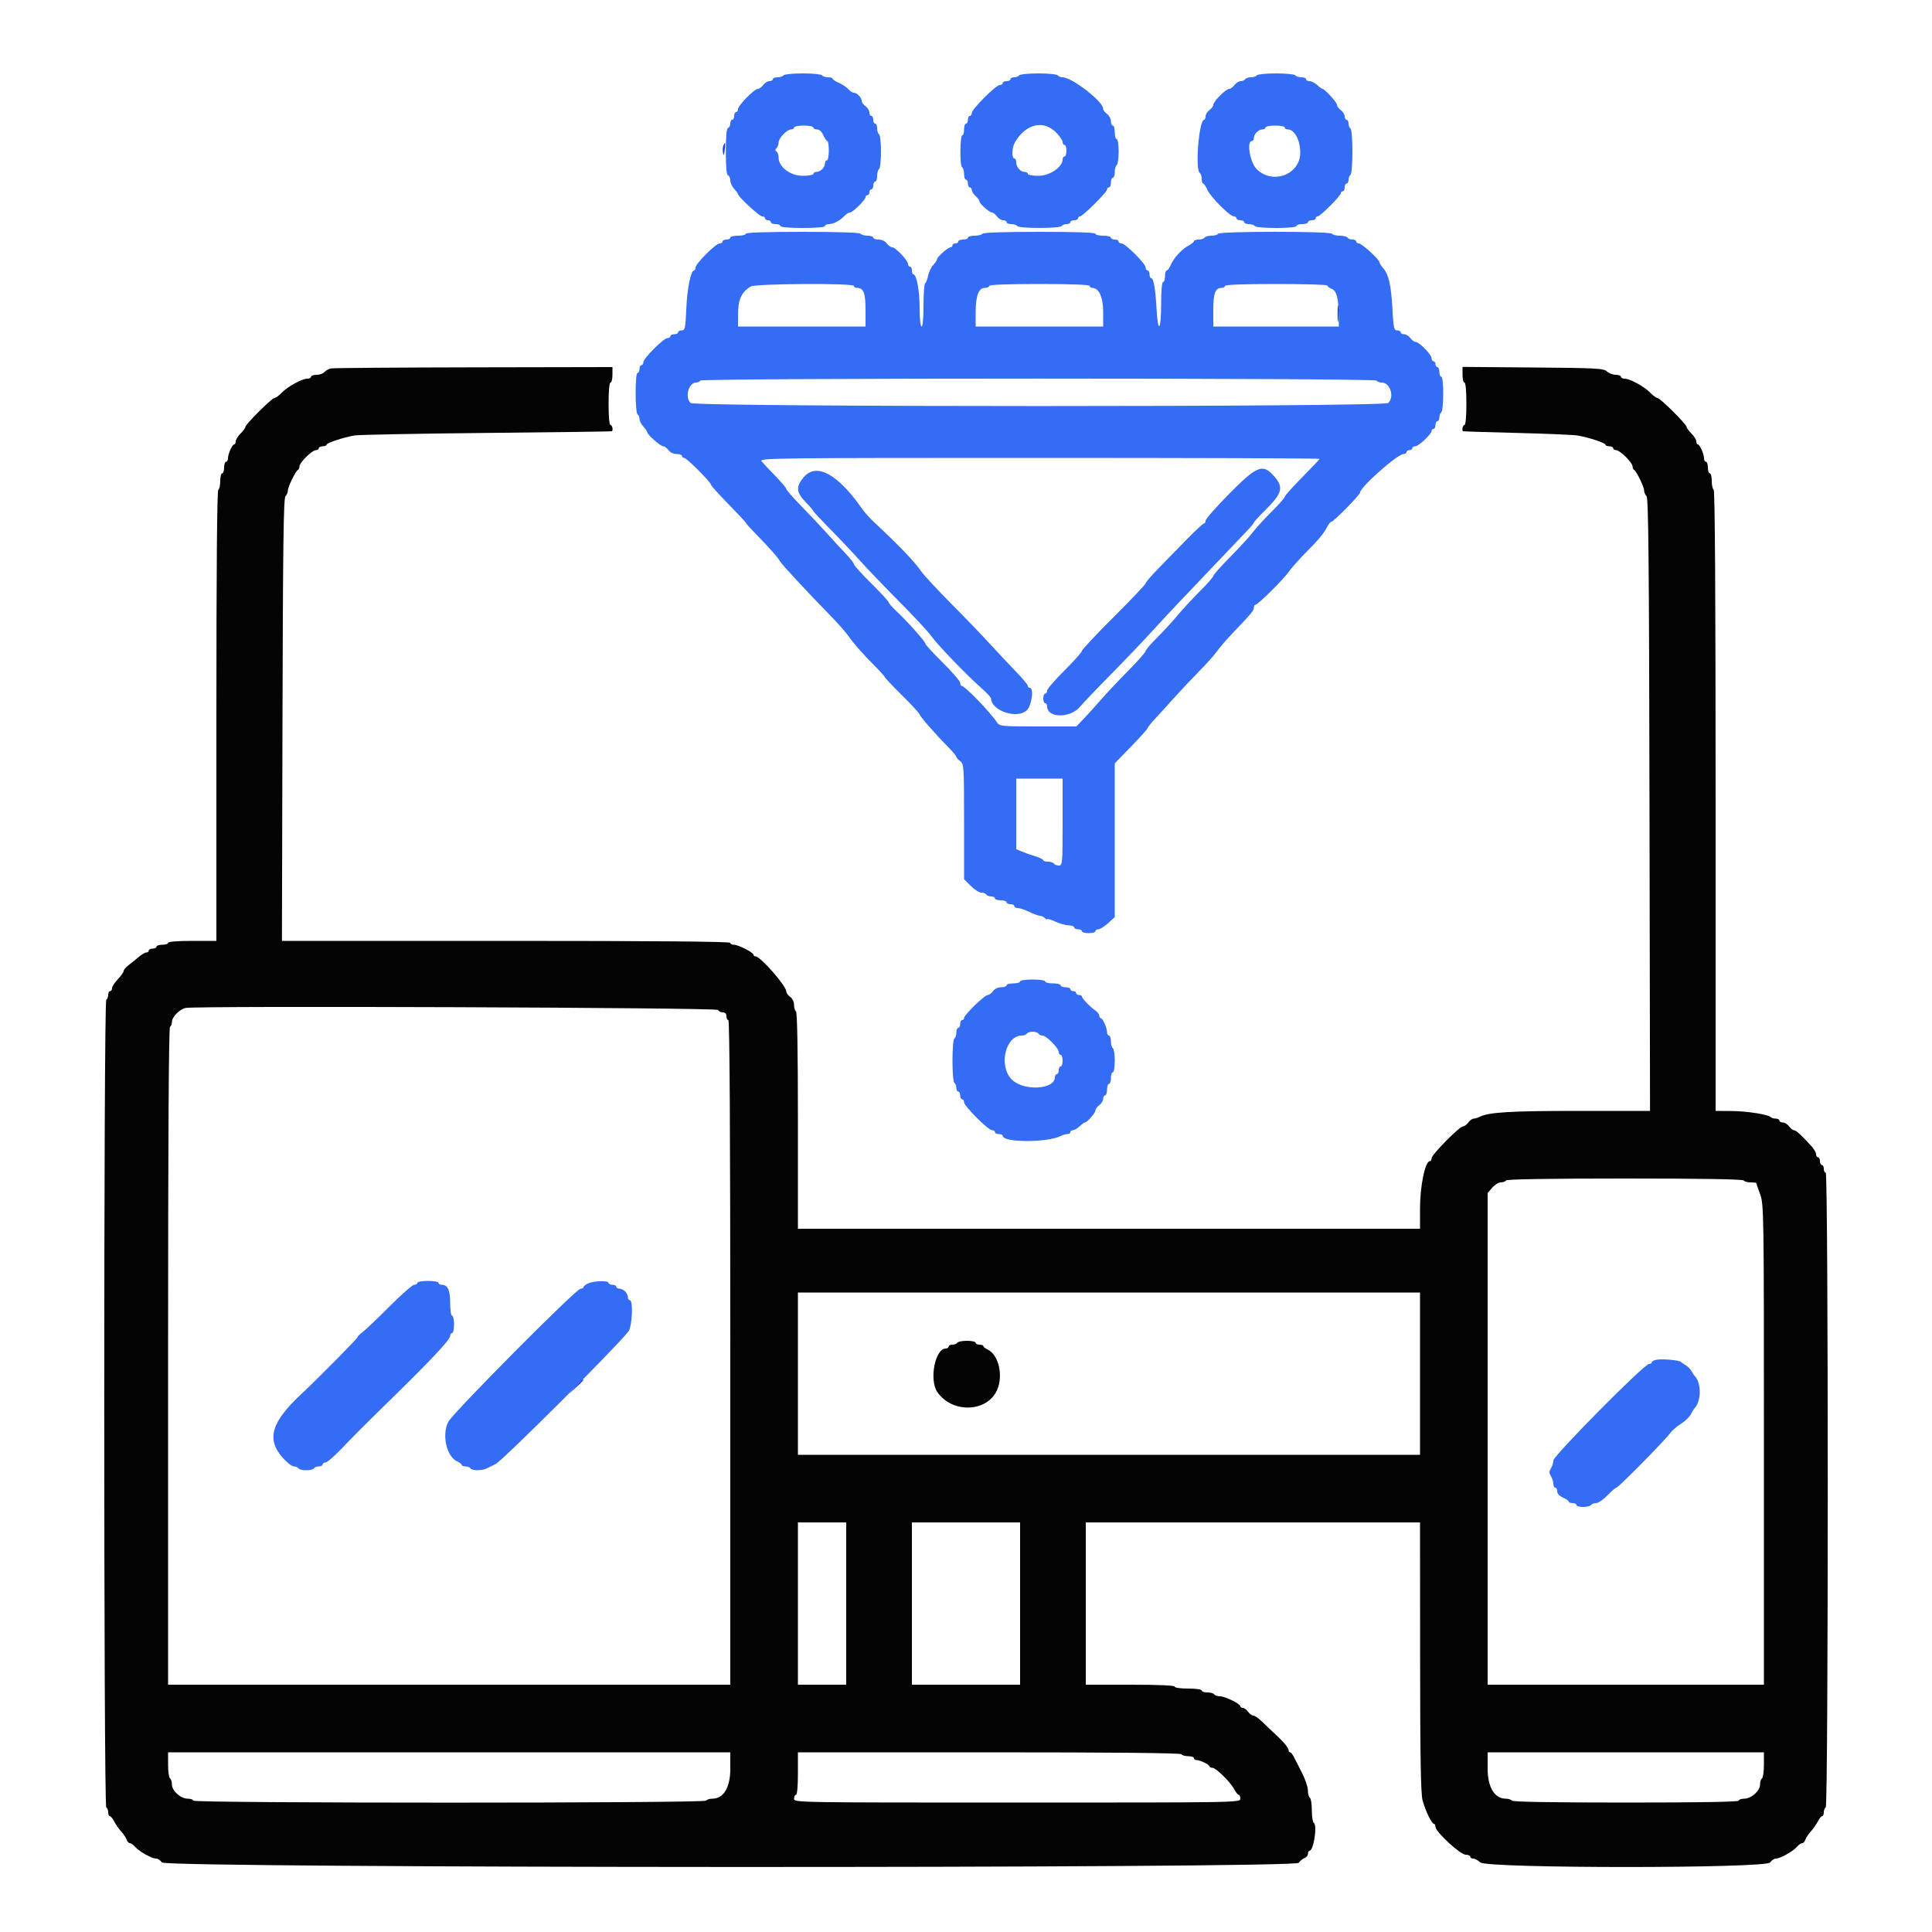 <svg xmlns="http://www.w3.org/2000/svg" width="111" height="111" viewBox="0 0 111 111" fill="none"><path fill-rule="evenodd" clip-rule="evenodd" d="M45.011 4.329C44.973 4.39 44.82 4.44 44.671 4.44C44.522 4.44 44.4 4.49 44.4 4.551C44.4 4.612 44.311 4.662 44.202 4.662C44.094 4.662 43.933 4.762 43.845 4.884C43.757 5.006 43.62 5.106 43.54 5.106C43.338 5.106 42.402 6.062 42.402 6.268C42.402 6.362 42.352 6.438 42.291 6.438C42.23 6.438 42.18 6.538 42.18 6.66C42.18 6.782 42.13 6.882 42.069 6.882C42.008 6.882 41.958 6.978 41.958 7.095C41.958 7.212 41.9 7.327 41.83 7.35C41.743 7.379 41.702 7.814 41.702 8.713C41.702 9.613 41.743 10.048 41.83 10.077C41.9 10.1 41.958 10.231 41.958 10.367C41.958 10.503 42.058 10.722 42.18 10.852C42.302 10.983 42.402 11.119 42.402 11.153C42.402 11.296 43.632 12.432 43.787 12.432C43.88 12.432 43.956 12.482 43.956 12.543C43.956 12.604 44.031 12.654 44.123 12.654C44.214 12.654 44.289 12.704 44.289 12.765C44.289 12.826 44.414 12.876 44.566 12.876C44.719 12.876 44.844 12.926 44.844 12.987C44.844 13.054 45.343 13.098 46.12 13.098C46.898 13.098 47.397 13.054 47.397 12.987C47.397 12.926 47.497 12.876 47.62 12.876C47.885 12.876 48.266 12.675 48.519 12.404C48.618 12.297 48.758 12.21 48.829 12.21C48.989 12.21 49.728 11.483 49.728 11.326C49.728 11.263 49.778 11.211 49.839 11.211C49.9 11.211 49.95 11.136 49.95 11.044C49.95 10.953 50 10.878 50.061 10.878C50.122 10.878 50.172 10.778 50.172 10.656C50.172 10.534 50.222 10.434 50.283 10.434C50.344 10.434 50.394 10.287 50.394 10.108C50.394 9.928 50.444 9.75 50.505 9.713C50.566 9.675 50.616 9.225 50.616 8.713C50.616 8.202 50.566 7.752 50.505 7.715C50.444 7.677 50.394 7.524 50.394 7.375C50.394 7.226 50.344 7.104 50.283 7.104C50.222 7.104 50.172 7.004 50.172 6.882C50.172 6.76 50.122 6.66 50.061 6.66C50 6.66 49.95 6.571 49.95 6.462C49.95 6.354 49.85 6.193 49.728 6.105C49.606 6.017 49.506 5.877 49.506 5.795C49.506 5.609 49.235 5.328 49.055 5.328C48.982 5.328 48.841 5.237 48.742 5.125C48.643 5.014 48.4 4.852 48.202 4.765C48.003 4.679 47.841 4.57 47.841 4.524C47.841 4.478 47.719 4.44 47.57 4.44C47.421 4.44 47.268 4.39 47.23 4.329C47.193 4.268 46.695 4.218 46.12 4.218C45.546 4.218 45.048 4.268 45.011 4.329ZM58.553 4.329C58.515 4.39 58.387 4.44 58.268 4.44C58.15 4.44 58.053 4.49 58.053 4.551C58.053 4.612 57.953 4.662 57.831 4.662C57.709 4.662 57.609 4.712 57.609 4.773C57.609 4.834 57.533 4.884 57.441 4.884C57.221 4.884 55.833 6.272 55.833 6.492C55.833 6.584 55.783 6.66 55.722 6.66C55.661 6.66 55.611 6.76 55.611 6.882C55.611 7.004 55.561 7.104 55.5 7.104C55.439 7.104 55.389 7.254 55.389 7.437C55.389 7.62 55.346 7.77 55.294 7.77C55.153 7.77 55.133 9.512 55.272 9.598C55.337 9.638 55.389 9.817 55.389 9.997C55.389 10.176 55.439 10.323 55.5 10.323C55.561 10.323 55.611 10.423 55.611 10.545C55.611 10.667 55.661 10.767 55.722 10.767C55.783 10.767 55.833 10.834 55.833 10.916C55.833 10.998 55.933 11.156 56.055 11.267C56.177 11.377 56.277 11.516 56.277 11.576C56.277 11.711 56.847 12.21 57.002 12.21C57.065 12.21 57.188 12.31 57.276 12.432C57.364 12.554 57.525 12.654 57.633 12.654C57.742 12.654 57.831 12.704 57.831 12.765C57.831 12.826 57.953 12.876 58.102 12.876C58.251 12.876 58.404 12.926 58.441 12.987C58.532 13.133 60.904 13.133 60.995 12.987C61.032 12.926 61.16 12.876 61.279 12.876C61.397 12.876 61.494 12.826 61.494 12.765C61.494 12.704 61.594 12.654 61.716 12.654C61.838 12.654 61.938 12.604 61.938 12.543C61.938 12.482 61.988 12.432 62.05 12.432C62.203 12.432 63.603 11.042 63.603 10.889C63.603 10.822 63.653 10.767 63.714 10.767C63.775 10.767 63.825 10.642 63.825 10.489C63.825 10.337 63.875 10.212 63.936 10.212C63.997 10.212 64.047 10.065 64.047 9.886C64.047 9.706 64.097 9.528 64.158 9.491C64.219 9.453 64.269 9.1 64.269 8.707C64.269 8.304 64.22 7.992 64.158 7.992C64.097 7.992 64.047 7.817 64.047 7.604C64.047 7.39 63.997 7.215 63.936 7.215C63.875 7.215 63.825 7.101 63.825 6.962C63.825 6.823 63.725 6.637 63.603 6.549C63.481 6.461 63.381 6.324 63.381 6.245C63.381 5.832 61.58 4.44 61.046 4.44C60.933 4.44 60.81 4.39 60.773 4.329C60.735 4.268 60.237 4.218 59.663 4.218C59.088 4.218 58.59 4.268 58.553 4.329ZM72.206 4.329C72.168 4.39 72.018 4.44 71.873 4.44C71.727 4.44 71.577 4.49 71.54 4.551C71.502 4.612 71.385 4.662 71.28 4.662C71.175 4.662 71.017 4.762 70.929 4.884C70.841 5.006 70.703 5.106 70.623 5.106C70.434 5.106 69.708 5.832 69.708 6.021C69.708 6.101 69.608 6.239 69.486 6.327C69.364 6.415 69.264 6.576 69.264 6.684C69.264 6.793 69.226 6.882 69.18 6.882C68.887 6.882 68.652 9.762 68.931 9.934C68.992 9.972 69.042 10.125 69.042 10.274C69.042 10.423 69.08 10.545 69.126 10.545C69.172 10.545 69.281 10.707 69.369 10.906C69.549 11.317 70.66 12.432 70.888 12.432C70.972 12.432 71.04 12.482 71.04 12.543C71.04 12.604 71.14 12.654 71.262 12.654C71.384 12.654 71.484 12.704 71.484 12.765C71.484 12.826 71.606 12.876 71.755 12.876C71.904 12.876 72.057 12.926 72.094 12.987C72.186 13.135 74.481 13.135 74.481 12.987C74.481 12.926 74.631 12.876 74.814 12.876C74.997 12.876 75.147 12.826 75.147 12.765C75.147 12.704 75.247 12.654 75.369 12.654C75.491 12.654 75.591 12.604 75.591 12.543C75.591 12.482 75.642 12.432 75.704 12.432C75.852 12.432 77.034 11.25 77.034 11.102C77.034 11.04 77.084 10.989 77.145 10.989C77.206 10.989 77.256 10.889 77.256 10.767C77.256 10.645 77.306 10.545 77.367 10.545C77.428 10.545 77.478 10.448 77.478 10.33C77.478 10.211 77.528 10.083 77.589 10.046C77.653 10.006 77.7 9.436 77.7 8.713C77.7 7.991 77.653 7.421 77.589 7.381C77.528 7.344 77.478 7.216 77.478 7.097C77.478 6.979 77.428 6.882 77.367 6.882C77.306 6.882 77.256 6.793 77.256 6.684C77.256 6.576 77.156 6.415 77.034 6.327C76.912 6.239 76.812 6.101 76.812 6.021C76.812 5.88 76.107 5.106 75.979 5.106C75.943 5.106 75.807 5.006 75.677 4.884C75.546 4.762 75.348 4.662 75.237 4.662C75.126 4.662 75.036 4.612 75.036 4.551C75.036 4.49 74.914 4.44 74.765 4.44C74.616 4.44 74.463 4.39 74.425 4.329C74.388 4.268 73.89 4.218 73.316 4.218C72.741 4.218 72.243 4.268 72.206 4.329ZM46.731 7.326C46.731 7.387 46.827 7.437 46.944 7.437C47.073 7.437 47.214 7.567 47.304 7.77C47.385 7.953 47.489 8.103 47.535 8.103C47.581 8.103 47.619 8.353 47.619 8.658C47.619 8.963 47.569 9.213 47.508 9.213C47.447 9.213 47.397 9.292 47.397 9.388C47.397 9.483 47.326 9.633 47.239 9.721C47.151 9.808 47.001 9.879 46.906 9.879C46.809 9.879 46.731 9.929 46.731 9.99C46.731 10.051 46.455 10.101 46.117 10.101C45.409 10.101 44.733 9.591 44.733 9.057C44.733 8.906 44.679 8.748 44.612 8.707C44.525 8.654 44.525 8.599 44.612 8.512C44.679 8.446 44.733 8.299 44.733 8.187C44.733 7.938 45.212 7.437 45.45 7.437C45.544 7.437 45.621 7.387 45.621 7.326C45.621 7.265 45.871 7.215 46.176 7.215C46.481 7.215 46.731 7.265 46.731 7.326ZM60.665 7.6C60.877 7.811 61.05 8.061 61.05 8.155C61.05 8.248 61.1 8.325 61.161 8.325C61.222 8.325 61.272 8.475 61.272 8.658C61.272 8.841 61.222 8.991 61.161 8.991C61.1 8.991 61.05 9.068 61.05 9.161C61.05 9.598 60.31 10.101 59.666 10.101C59.328 10.101 59.052 10.051 59.052 9.99C59.052 9.929 58.974 9.879 58.877 9.879C58.633 9.879 58.386 9.605 58.386 9.332C58.386 9.206 58.336 9.102 58.275 9.102C58.118 9.102 58.137 8.48 58.303 8.192C58.919 7.122 59.933 6.868 60.665 7.6ZM73.815 7.326C73.815 7.387 73.894 7.437 73.99 7.437C74.375 7.437 74.703 8.051 74.703 8.771C74.703 10.03 73.115 10.63 72.202 9.716C71.815 9.33 71.607 8.103 71.928 8.103C71.989 8.103 72.039 8.024 72.039 7.928C72.039 7.704 72.306 7.437 72.53 7.437C72.626 7.437 72.705 7.387 72.705 7.326C72.705 7.265 72.955 7.215 73.26 7.215C73.565 7.215 73.815 7.265 73.815 7.326ZM42.846 13.431C42.846 13.492 42.646 13.542 42.402 13.542C42.158 13.542 41.958 13.592 41.958 13.653C41.958 13.714 41.858 13.764 41.736 13.764C41.614 13.764 41.514 13.814 41.514 13.875C41.514 13.936 41.438 13.986 41.345 13.986C41.125 13.986 39.96 15.151 39.96 15.371C39.96 15.464 39.922 15.54 39.876 15.54C39.688 15.54 39.481 16.557 39.431 17.732C39.382 18.86 39.357 18.981 39.169 18.981C39.054 18.981 38.961 19.031 38.961 19.092C38.961 19.153 38.861 19.203 38.739 19.203C38.617 19.203 38.517 19.253 38.517 19.314C38.517 19.375 38.441 19.425 38.348 19.425C38.128 19.425 36.963 20.59 36.963 20.81C36.963 20.903 36.913 20.979 36.852 20.979C36.791 20.979 36.741 21.079 36.741 21.201C36.741 21.323 36.691 21.423 36.63 21.423C36.563 21.423 36.519 21.883 36.519 22.582C36.519 23.235 36.568 23.771 36.63 23.809C36.691 23.847 36.741 23.966 36.741 24.073C36.741 24.18 36.841 24.375 36.963 24.506C37.085 24.637 37.185 24.784 37.185 24.832C37.185 24.969 37.952 25.641 38.108 25.641C38.184 25.641 38.318 25.741 38.406 25.863C38.5 25.993 38.693 26.085 38.874 26.085C39.044 26.085 39.183 26.135 39.183 26.196C39.183 26.257 39.24 26.307 39.309 26.307C39.451 26.307 40.848 27.705 40.848 27.848C40.848 27.898 41.297 28.398 41.847 28.959C42.396 29.519 42.846 30.002 42.846 30.032C42.846 30.062 43.108 30.353 43.429 30.68C44.191 31.457 44.691 32.023 44.819 32.253C44.926 32.444 46.306 33.932 47.676 35.334C48.103 35.772 48.577 36.305 48.727 36.519C49.064 36.997 49.495 37.486 50.255 38.256C50.576 38.58 50.838 38.873 50.838 38.907C50.838 38.942 51.288 39.415 51.837 39.96C52.386 40.505 52.836 40.992 52.836 41.042C52.836 41.142 53.723 42.157 54.473 42.917C54.733 43.18 54.945 43.435 54.945 43.484C54.945 43.534 55.045 43.646 55.167 43.734C55.38 43.888 55.389 44.021 55.389 47.203V50.513L55.774 50.897C55.985 51.109 56.257 51.282 56.378 51.282C56.498 51.282 56.628 51.332 56.666 51.393C56.703 51.454 56.831 51.504 56.95 51.504C57.068 51.504 57.165 51.554 57.165 51.615C57.165 51.676 57.315 51.726 57.498 51.726C57.681 51.726 57.831 51.776 57.831 51.837C57.831 51.898 57.931 51.948 58.053 51.948C58.175 51.948 58.275 51.998 58.275 52.059C58.275 52.12 58.365 52.17 58.476 52.17C58.587 52.17 58.884 52.27 59.137 52.392C59.389 52.514 59.664 52.614 59.746 52.614C59.828 52.614 59.956 52.674 60.029 52.747C60.102 52.821 60.162 52.848 60.162 52.808C60.162 52.768 60.374 52.832 60.634 52.95C60.893 53.068 61.243 53.165 61.411 53.166C61.579 53.168 61.716 53.219 61.716 53.28C61.716 53.341 61.816 53.391 61.938 53.391C62.06 53.391 62.16 53.441 62.16 53.502C62.16 53.563 62.335 53.613 62.548 53.613C62.762 53.613 62.937 53.563 62.937 53.502C62.937 53.441 63.013 53.391 63.106 53.391C63.2 53.391 63.45 53.233 63.661 53.04L64.047 52.689V48.272V43.855L64.99 42.885C65.509 42.352 65.934 41.88 65.934 41.835C65.934 41.791 66.121 41.554 66.35 41.31C66.579 41.066 67.066 40.531 67.433 40.12C67.799 39.71 68.449 39.019 68.878 38.585C69.306 38.151 69.78 37.621 69.931 37.407C70.082 37.193 70.455 36.757 70.761 36.437C71.887 35.26 72.039 35.079 72.039 34.913C72.039 34.819 72.081 34.743 72.132 34.743C72.271 34.743 73.727 33.303 74.04 32.856C74.19 32.642 74.612 32.163 74.979 31.792C75.794 30.967 76.044 30.668 76.248 30.274C76.335 30.107 76.447 29.97 76.498 29.97C76.626 29.97 78.144 28.425 78.144 28.295C78.144 27.988 80.293 26.085 80.64 26.085C80.733 26.085 80.808 26.035 80.808 25.974C80.808 25.913 80.883 25.863 80.975 25.863C81.066 25.863 81.141 25.813 81.141 25.752C81.141 25.691 81.218 25.641 81.311 25.641C81.501 25.641 82.251 24.936 82.251 24.757C82.251 24.694 82.301 24.642 82.362 24.642C82.423 24.642 82.473 24.542 82.473 24.42C82.473 24.298 82.523 24.198 82.584 24.198C82.645 24.198 82.695 24.101 82.695 23.983C82.695 23.864 82.745 23.736 82.806 23.698C82.867 23.661 82.917 23.183 82.917 22.637C82.917 22.05 82.872 21.645 82.806 21.645C82.745 21.645 82.695 21.52 82.695 21.367C82.695 21.215 82.645 21.09 82.584 21.09C82.523 21.09 82.473 21.015 82.473 20.924C82.473 20.832 82.423 20.757 82.362 20.757C82.301 20.757 82.251 20.68 82.251 20.587C82.251 20.379 81.538 19.647 81.336 19.647C81.256 19.647 81.118 19.547 81.03 19.425C80.942 19.303 80.781 19.203 80.673 19.203C80.564 19.203 80.475 19.153 80.475 19.092C80.475 19.031 80.383 18.981 80.27 18.981C80.087 18.981 80.058 18.847 79.996 17.695C79.924 16.359 79.78 15.748 79.448 15.38C79.341 15.262 79.254 15.12 79.254 15.064C79.254 14.91 78.24 13.986 78.071 13.986C77.989 13.986 77.922 13.936 77.922 13.875C77.922 13.814 77.825 13.764 77.707 13.764C77.588 13.764 77.46 13.714 77.422 13.653C77.385 13.592 77.185 13.542 76.978 13.542C76.772 13.542 76.572 13.492 76.534 13.431C76.441 13.28 70.079 13.28 69.986 13.431C69.948 13.492 69.773 13.542 69.597 13.542C69.421 13.542 69.246 13.592 69.209 13.653C69.171 13.714 69.018 13.764 68.869 13.764C68.72 13.764 68.598 13.806 68.598 13.856C68.598 13.907 68.461 14.019 68.293 14.106C67.911 14.302 67.423 14.834 67.256 15.235C67.186 15.403 67.084 15.54 67.03 15.54C66.977 15.54 66.933 15.69 66.933 15.873C66.933 16.056 66.883 16.206 66.822 16.206C66.755 16.206 66.711 16.706 66.711 17.483C66.711 18.984 66.529 19.198 66.451 17.788C66.387 16.623 66.278 15.984 66.144 15.984C66.089 15.984 66.045 15.884 66.045 15.762C66.045 15.64 65.995 15.54 65.934 15.54C65.873 15.54 65.823 15.464 65.823 15.371C65.823 15.151 64.658 13.986 64.438 13.986C64.345 13.986 64.269 13.936 64.269 13.875C64.269 13.814 64.169 13.764 64.047 13.764C63.925 13.764 63.825 13.714 63.825 13.653C63.825 13.592 63.625 13.542 63.381 13.542C63.137 13.542 62.937 13.492 62.937 13.431C62.937 13.36 61.792 13.32 59.725 13.32C57.703 13.32 56.487 13.361 56.444 13.431C56.406 13.492 56.203 13.542 55.993 13.542C55.783 13.542 55.611 13.592 55.611 13.653C55.611 13.714 55.486 13.764 55.334 13.764C55.181 13.764 55.056 13.814 55.056 13.875C55.056 13.936 54.981 13.986 54.889 13.986C54.798 13.986 54.723 14.036 54.723 14.097C54.723 14.158 54.672 14.208 54.611 14.208C54.467 14.208 53.835 14.769 53.835 14.897C53.835 14.951 53.736 15.101 53.614 15.231C53.493 15.361 53.362 15.635 53.324 15.838C53.286 16.042 53.211 16.236 53.157 16.269C53.102 16.303 53.058 16.877 53.058 17.545C53.058 18.28 53.014 18.759 52.947 18.759C52.881 18.759 52.836 18.333 52.836 17.703C52.836 16.705 52.661 15.762 52.476 15.762C52.43 15.762 52.392 15.662 52.392 15.54C52.392 15.418 52.342 15.318 52.281 15.318C52.22 15.318 52.17 15.253 52.17 15.173C52.17 14.972 51.453 14.208 51.264 14.208C51.179 14.208 51.037 14.108 50.949 13.986C50.855 13.856 50.662 13.764 50.481 13.764C50.311 13.764 50.172 13.714 50.172 13.653C50.172 13.592 50.025 13.542 49.846 13.542C49.666 13.542 49.488 13.492 49.45 13.431C49.407 13.361 48.173 13.32 46.114 13.32C44.009 13.32 42.846 13.359 42.846 13.431ZM49.062 16.428C49.062 16.489 49.141 16.539 49.236 16.539C49.616 16.539 49.728 16.828 49.728 17.808V18.759H46.065H42.402V18.098C42.402 17.214 42.59 16.79 43.128 16.462C43.407 16.292 49.062 16.26 49.062 16.428ZM62.604 16.428C62.604 16.489 62.67 16.539 62.751 16.539C63.139 16.539 63.381 17.073 63.381 17.927V18.759H59.718H56.055V17.949C56.055 16.993 56.224 16.541 56.582 16.54C56.72 16.539 56.832 16.489 56.832 16.428C56.832 16.357 57.868 16.317 59.718 16.317C61.568 16.317 62.604 16.357 62.604 16.428ZM76.257 16.402C76.257 16.448 76.369 16.536 76.507 16.596C76.795 16.722 76.891 17.073 76.91 18.065L76.923 18.759H73.316H69.708V17.808C69.708 16.828 69.82 16.539 70.199 16.539C70.295 16.539 70.374 16.489 70.374 16.428C70.374 16.357 71.428 16.317 73.316 16.317C74.933 16.317 76.257 16.355 76.257 16.402ZM79.088 21.867C79.125 21.928 79.257 21.978 79.379 21.978C79.866 21.978 80.129 22.784 79.761 23.152C79.522 23.39 39.914 23.39 39.674 23.152C39.333 22.81 39.564 21.978 40.001 21.978C40.093 21.978 40.2 21.928 40.237 21.867C40.332 21.713 78.993 21.713 79.088 21.867ZM75.813 26.362C75.813 26.392 75.363 26.869 74.814 27.423C74.264 27.977 73.815 28.479 73.815 28.539C73.815 28.599 73.477 28.983 73.063 29.392C72.65 29.802 72.162 30.334 71.981 30.577C71.799 30.819 71.213 31.459 70.679 31.998C70.145 32.539 69.708 33.03 69.708 33.09C69.708 33.15 69.371 33.536 68.959 33.946C68.547 34.356 67.96 34.991 67.655 35.356C67.35 35.721 66.812 36.304 66.462 36.652C66.11 36.999 65.823 37.337 65.823 37.402C65.823 37.468 65.361 37.989 64.796 38.561C64.231 39.133 63.52 39.889 63.215 40.242C62.909 40.594 62.476 41.075 62.252 41.309L61.844 41.736H59.64C57.497 41.736 57.431 41.729 57.273 41.493C56.861 40.881 55.431 39.405 55.25 39.405C55.204 39.405 55.167 39.328 55.167 39.234C55.167 39.14 54.717 38.618 54.168 38.073C53.618 37.528 53.169 37.039 53.169 36.987C53.169 36.866 52.16 35.73 51.532 35.142C51.272 34.9 51.06 34.659 51.06 34.607C51.06 34.555 50.61 34.067 50.061 33.522C49.511 32.977 49.062 32.48 49.062 32.418C49.062 32.356 48.85 32.083 48.59 31.811C48.331 31.54 47.869 31.038 47.563 30.696C47.258 30.354 46.596 29.651 46.093 29.135C45.589 28.619 45.177 28.151 45.177 28.094C45.177 28.038 44.89 27.698 44.539 27.338C44.188 26.979 43.832 26.6 43.748 26.496C43.605 26.318 44.54 26.307 59.704 26.307C68.564 26.307 75.813 26.332 75.813 26.362ZM46.204 27.389C45.714 27.944 45.733 28.276 46.287 28.847C46.531 29.098 46.731 29.33 46.731 29.361C46.731 29.392 47.193 29.888 47.758 30.463C48.322 31.037 49.084 31.844 49.45 32.256C49.817 32.668 50.816 33.709 51.67 34.569C52.525 35.43 53.355 36.322 53.514 36.553C53.843 37.028 55.519 38.769 56.368 39.516C56.681 39.791 56.937 40.066 56.939 40.127C56.964 40.85 58.462 41.337 59.002 40.797C59.283 40.516 59.409 39.516 59.163 39.516C59.102 39.516 59.052 39.465 59.052 39.403C59.052 39.341 58.74 38.968 58.358 38.574C57.977 38.181 57.315 37.475 56.888 37.007C56.46 36.538 55.461 35.5 54.666 34.7C53.872 33.899 53.099 33.07 52.95 32.856C52.516 32.234 51.729 31.414 50.112 29.898C49.927 29.724 49.653 29.407 49.503 29.193C48.138 27.244 46.92 26.578 46.204 27.389ZM70.624 28.368C69.876 29.126 69.264 29.821 69.264 29.913C69.264 30.006 69.22 30.081 69.166 30.081C69.112 30.081 68.65 30.51 68.139 31.035C67.628 31.56 66.898 32.308 66.517 32.698C66.135 33.088 65.823 33.454 65.823 33.512C65.823 33.571 64.999 34.439 63.992 35.443C62.984 36.447 62.16 37.326 62.16 37.397C62.16 37.468 61.71 37.972 61.161 38.517C60.611 39.062 60.162 39.584 60.162 39.678C60.162 39.772 60.112 39.849 60.051 39.849C59.99 39.849 59.94 39.974 59.94 40.127C59.94 40.279 59.99 40.404 60.051 40.404C60.112 40.404 60.162 40.483 60.162 40.579C60.162 41.261 61.477 41.281 62.049 40.607C62.263 40.355 63.062 39.517 63.825 38.745C64.588 37.972 65.612 36.902 66.1 36.367C66.589 35.831 67.363 34.999 67.821 34.518C68.279 34.037 69.253 33.013 69.986 32.242C70.718 31.471 71.48 30.671 71.678 30.464C71.877 30.258 72.039 30.059 72.039 30.023C72.039 29.987 72.326 29.673 72.677 29.326C73.727 28.287 73.788 27.955 73.071 27.223C72.517 26.657 72.138 26.834 70.624 28.368ZM61.05 47.23C61.05 49.629 61.041 49.728 60.835 49.728C60.716 49.728 60.588 49.678 60.55 49.617C60.513 49.556 60.36 49.506 60.211 49.506C60.062 49.506 59.94 49.468 59.94 49.422C59.94 49.376 59.728 49.273 59.468 49.194C59.209 49.114 58.859 48.99 58.691 48.918L58.386 48.786V46.759V44.733H59.718H61.05V47.23ZM58.608 56.388C58.608 56.449 58.433 56.499 58.219 56.499C58.006 56.499 57.831 56.549 57.831 56.61C57.831 56.671 57.692 56.721 57.522 56.721C57.341 56.721 57.148 56.813 57.054 56.943C56.966 57.065 56.829 57.165 56.75 57.165C56.573 57.165 55.389 58.314 55.389 58.485C55.389 58.553 55.339 58.608 55.278 58.608C55.217 58.608 55.167 58.708 55.167 58.83C55.167 58.952 55.117 59.052 55.056 59.052C54.995 59.052 54.945 59.174 54.945 59.323C54.945 59.472 54.895 59.625 54.834 59.663C54.771 59.701 54.723 60.254 54.723 60.939C54.723 61.624 54.771 62.177 54.834 62.215C54.895 62.253 54.945 62.381 54.945 62.5C54.945 62.618 54.995 62.715 55.056 62.715C55.117 62.715 55.167 62.815 55.167 62.937C55.167 63.059 55.217 63.159 55.278 63.159C55.339 63.159 55.389 63.235 55.389 63.327C55.389 63.547 56.777 64.935 56.996 64.935C57.089 64.935 57.165 64.985 57.165 65.046C57.165 65.107 57.265 65.157 57.387 65.157C57.509 65.157 57.609 65.201 57.609 65.256C57.609 65.656 60.196 65.657 60.965 65.257C61.071 65.202 61.234 65.157 61.326 65.157C61.419 65.157 61.494 65.107 61.494 65.046C61.494 64.985 61.559 64.935 61.64 64.935C61.72 64.935 61.892 64.835 62.023 64.713C62.154 64.591 62.291 64.491 62.327 64.491C62.454 64.491 62.937 63.944 62.937 63.799C62.937 63.718 63.037 63.58 63.159 63.492C63.281 63.404 63.381 63.243 63.381 63.135C63.381 63.026 63.431 62.937 63.492 62.937C63.553 62.937 63.603 62.787 63.603 62.604C63.603 62.421 63.653 62.271 63.714 62.271C63.775 62.271 63.825 62.121 63.825 61.938C63.825 61.755 63.875 61.605 63.936 61.605C63.998 61.605 64.047 61.311 64.047 60.946C64.047 60.583 63.997 60.255 63.936 60.218C63.875 60.18 63.825 60.002 63.825 59.822C63.825 59.643 63.775 59.496 63.714 59.496C63.653 59.496 63.603 59.406 63.603 59.296C63.603 59.048 63.355 58.499 63.242 58.498C63.196 58.497 63.159 58.433 63.159 58.355C63.159 58.277 63.052 58.14 62.922 58.05C62.619 57.84 62.16 57.359 62.16 57.249C62.16 57.203 62.085 57.165 61.993 57.165C61.902 57.165 61.827 57.115 61.827 57.054C61.827 56.993 61.752 56.943 61.66 56.943C61.569 56.943 61.494 56.893 61.494 56.832C61.494 56.771 61.369 56.721 61.217 56.721C61.064 56.721 60.939 56.671 60.939 56.61C60.939 56.549 60.739 56.499 60.495 56.499C60.251 56.499 60.051 56.449 60.051 56.388C60.051 56.325 59.737 56.277 59.33 56.277C58.922 56.277 58.608 56.325 58.608 56.388ZM59.663 59.385C59.7 59.446 59.805 59.496 59.895 59.496C60.111 59.496 60.828 60.218 60.828 60.436C60.828 60.529 60.878 60.606 60.939 60.606C61 60.606 61.05 60.756 61.05 60.939C61.05 61.122 61 61.272 60.939 61.272C60.878 61.272 60.828 61.372 60.828 61.494C60.828 61.616 60.778 61.716 60.717 61.716C60.656 61.716 60.606 61.794 60.606 61.891C60.606 62.603 58.808 62.701 58.133 62.025C57.357 61.25 57.757 59.496 58.709 59.496C58.829 59.496 58.959 59.446 58.996 59.385C59.034 59.324 59.184 59.274 59.33 59.274C59.475 59.274 59.625 59.324 59.663 59.385ZM23.976 73.704C23.976 73.765 23.896 73.815 23.798 73.815C23.7 73.815 23.059 74.377 22.375 75.064C21.69 75.751 20.996 76.412 20.833 76.533C20.669 76.654 20.535 76.79 20.535 76.834C20.535 76.905 18.203 79.263 17.357 80.049C15.599 81.68 15.295 82.662 16.218 83.724C16.469 84.013 16.766 84.249 16.878 84.249C16.989 84.249 17.112 84.299 17.149 84.36C17.187 84.421 17.387 84.471 17.593 84.471C17.8 84.471 18 84.421 18.038 84.36C18.075 84.299 18.203 84.249 18.322 84.249C18.44 84.249 18.537 84.199 18.537 84.138C18.537 84.077 18.612 84.027 18.703 84.027C18.795 84.027 19.257 83.619 19.73 83.121C20.203 82.623 21.108 81.712 21.74 81.096C24.688 78.225 25.863 76.987 25.863 76.752C25.863 76.663 25.913 76.59 25.974 76.59C26.035 76.59 26.085 76.365 26.085 76.091C26.085 75.816 26.035 75.591 25.974 75.591C25.911 75.591 25.863 75.274 25.863 74.862C25.863 74.112 25.724 73.815 25.372 73.815C25.276 73.815 25.197 73.765 25.197 73.704C25.197 73.643 24.922 73.593 24.587 73.593C24.251 73.593 23.976 73.643 23.976 73.704ZM33.772 73.744C33.634 73.812 33.522 73.906 33.522 73.952C33.522 73.999 33.448 74.037 33.358 74.037C33.109 74.037 26.017 81.176 25.755 81.691C25.37 82.444 25.659 83.698 26.279 83.97C26.417 84.03 26.529 84.118 26.529 84.164C26.529 84.211 26.626 84.249 26.744 84.249C26.863 84.249 26.991 84.299 27.029 84.36C27.113 84.497 27.685 84.505 27.946 84.373C28.052 84.319 28.282 84.207 28.458 84.125C28.853 83.939 35.329 77.48 36.103 76.5C36.319 76.226 36.39 74.703 36.186 74.703C36.125 74.703 36.075 74.624 36.075 74.528C36.075 74.433 36.004 74.283 35.916 74.195C35.829 74.108 35.679 74.037 35.584 74.037C35.487 74.037 35.409 73.987 35.409 73.926C35.409 73.865 35.309 73.815 35.187 73.815C35.065 73.815 34.965 73.765 34.965 73.704C34.965 73.557 34.09 73.587 33.772 73.744ZM95.21 78.116C95.042 78.139 94.905 78.205 94.905 78.263C94.905 78.319 94.828 78.366 94.735 78.366C94.467 78.366 89.244 83.641 89.244 83.912C89.244 84.038 89.182 84.24 89.106 84.361C88.997 84.537 88.997 84.627 89.106 84.803C89.182 84.924 89.244 85.124 89.244 85.247C89.244 85.37 89.294 85.47 89.355 85.47C89.416 85.47 89.466 85.566 89.466 85.683C89.466 85.812 89.596 85.953 89.799 86.043C89.982 86.124 90.132 86.228 90.132 86.274C90.132 86.32 90.232 86.358 90.354 86.358C90.476 86.358 90.576 86.408 90.576 86.469C90.576 86.53 90.748 86.58 90.958 86.58C91.168 86.58 91.371 86.53 91.409 86.469C91.446 86.408 91.578 86.358 91.701 86.358C91.824 86.358 92.117 86.158 92.352 85.914C92.587 85.67 92.82 85.469 92.871 85.469C92.981 85.467 95.649 82.762 95.944 82.353C96.058 82.195 96.342 81.948 96.575 81.804C96.809 81.659 97.065 81.414 97.145 81.258C97.226 81.102 97.316 80.95 97.347 80.919C97.758 80.509 97.76 79.427 97.349 79.032C97.318 79.001 97.238 78.88 97.173 78.762C97.108 78.644 96.958 78.494 96.84 78.429C96.722 78.364 96.6 78.281 96.57 78.245C96.491 78.151 95.575 78.064 95.21 78.116Z" fill="#346CF4"></path><path fill-rule="evenodd" clip-rule="evenodd" d="M19.017 21.167C18.884 21.193 18.715 21.286 18.642 21.374C18.57 21.462 18.366 21.534 18.19 21.534C18.015 21.534 17.871 21.584 17.871 21.645C17.871 21.706 17.776 21.756 17.66 21.756C17.353 21.756 16.531 22.206 16.189 22.561C16.027 22.729 15.838 22.866 15.768 22.866C15.619 22.866 14.097 24.383 14.097 24.531C14.097 24.587 13.972 24.757 13.819 24.91C13.667 25.062 13.542 25.264 13.542 25.358C13.542 25.453 13.505 25.53 13.459 25.531C13.346 25.532 13.098 26.081 13.098 26.329C13.098 26.439 13.048 26.529 12.987 26.529C12.926 26.529 12.876 26.679 12.876 26.862C12.876 27.045 12.826 27.195 12.765 27.195C12.704 27.195 12.654 27.392 12.654 27.632C12.654 27.873 12.604 28.101 12.543 28.139C12.47 28.184 12.432 32.635 12.432 41.132V54.057H11.044C10.193 54.057 9.657 54.1 9.657 54.168C9.657 54.229 9.507 54.279 9.324 54.279C9.141 54.279 8.991 54.329 8.991 54.39C8.991 54.451 8.891 54.501 8.769 54.501C8.647 54.501 8.547 54.551 8.547 54.612C8.547 54.673 8.485 54.723 8.408 54.723C8.332 54.723 8.135 54.839 7.971 54.98C7.807 55.121 7.544 55.333 7.388 55.45C7.232 55.568 7.104 55.719 7.104 55.788C7.104 55.855 6.954 56.068 6.771 56.26C6.588 56.451 6.438 56.683 6.438 56.775C6.438 56.867 6.388 56.943 6.327 56.943C6.266 56.943 6.216 57.04 6.216 57.158C6.216 57.277 6.166 57.405 6.105 57.443C5.951 57.537 5.951 103.746 6.105 103.841C6.166 103.878 6.216 104.006 6.216 104.125C6.216 104.243 6.258 104.34 6.308 104.34C6.359 104.34 6.471 104.477 6.558 104.645C6.645 104.813 6.828 105.075 6.966 105.228C7.105 105.381 7.245 105.593 7.279 105.7C7.313 105.807 7.394 105.894 7.459 105.894C7.524 105.894 7.659 105.988 7.759 106.104C7.994 106.374 8.72 106.782 8.968 106.782C9.073 106.782 9.222 106.882 9.298 107.004C9.506 107.337 74.374 107.358 74.613 107.025C74.693 106.914 74.846 106.79 74.953 106.75C75.06 106.711 75.147 106.601 75.147 106.508C75.147 106.415 75.185 106.338 75.231 106.338C75.472 106.338 75.7 104.864 75.48 104.729C75.419 104.691 75.369 104.366 75.369 104.007C75.369 103.648 75.319 103.323 75.258 103.286C75.197 103.248 75.145 103.057 75.143 102.863C75.142 102.668 74.986 102.209 74.798 101.843C74.61 101.476 74.399 101.064 74.33 100.928C74.26 100.791 74.166 100.678 74.12 100.678C74.074 100.677 74.037 100.628 74.037 100.567C74.037 100.425 73.745 100.071 73.27 99.636C73.062 99.445 72.726 99.127 72.524 98.929C72.323 98.73 72.092 98.568 72.012 98.568C71.932 98.568 71.794 98.468 71.706 98.346C71.618 98.224 71.482 98.124 71.404 98.124C71.326 98.124 71.262 98.083 71.262 98.034C71.262 97.891 70.382 97.458 70.093 97.458C69.949 97.458 69.801 97.408 69.763 97.347C69.726 97.286 69.548 97.236 69.368 97.236C69.189 97.236 69.042 97.186 69.042 97.125C69.042 97.061 68.709 97.014 68.265 97.014C67.821 97.014 67.488 96.967 67.488 96.903C67.488 96.832 66.563 96.792 64.935 96.792H62.382V92.13V87.468H71.984H81.585L81.59 95.21C81.594 101.105 81.628 103.072 81.735 103.452C81.906 104.058 82.258 104.784 82.382 104.784C82.432 104.784 82.473 104.863 82.473 104.959C82.473 105.241 83.9 106.56 84.206 106.56C84.352 106.56 84.471 106.61 84.471 106.671C84.471 106.732 84.548 106.782 84.642 106.782C84.736 106.782 84.921 106.882 85.052 107.004C85.426 107.353 101.484 107.353 101.702 107.004C101.778 106.882 101.927 106.782 102.032 106.782C102.28 106.782 103.006 106.374 103.241 106.104C103.341 105.988 103.476 105.894 103.541 105.894C103.606 105.894 103.687 105.807 103.721 105.7C103.755 105.593 103.895 105.381 104.034 105.228C104.172 105.075 104.355 104.813 104.442 104.645C104.529 104.477 104.641 104.34 104.692 104.34C104.742 104.34 104.784 104.243 104.784 104.125C104.784 104.006 104.834 103.878 104.895 103.841C105.049 103.746 105.049 67.377 104.895 67.377C104.834 67.377 104.784 67.277 104.784 67.155C104.784 67.033 104.734 66.933 104.673 66.933C104.612 66.933 104.562 66.833 104.562 66.711C104.562 66.589 104.512 66.489 104.451 66.489C104.39 66.489 104.34 66.412 104.34 66.319C104.34 66.225 104.228 66.024 104.09 65.871C103.515 65.234 103.19 64.935 103.072 64.935C103.002 64.935 102.874 64.835 102.786 64.713C102.698 64.591 102.537 64.491 102.429 64.491C102.32 64.491 102.231 64.441 102.231 64.38C102.231 64.319 102.139 64.269 102.028 64.269C101.915 64.269 101.787 64.232 101.743 64.187C101.582 64.028 100.384 63.839 99.484 63.832L98.568 63.825V46.016C98.568 34.263 98.53 28.184 98.457 28.139C98.396 28.101 98.346 27.873 98.346 27.632C98.346 27.392 98.296 27.195 98.235 27.195C98.174 27.195 98.124 27.045 98.124 26.862C98.124 26.679 98.074 26.529 98.013 26.529C97.952 26.529 97.902 26.439 97.902 26.329C97.902 26.081 97.654 25.532 97.541 25.531C97.496 25.53 97.458 25.453 97.458 25.358C97.458 25.264 97.333 25.062 97.18 24.91C97.028 24.757 96.903 24.587 96.903 24.531C96.903 24.383 95.381 22.866 95.232 22.866C95.162 22.866 94.973 22.729 94.811 22.561C94.469 22.206 93.647 21.756 93.34 21.756C93.224 21.756 93.129 21.706 93.129 21.645C93.129 21.584 92.996 21.534 92.832 21.534C92.669 21.534 92.439 21.447 92.322 21.34C92.127 21.163 91.731 21.142 88.067 21.113L84.027 21.08V21.529C84.027 21.776 84.077 21.978 84.138 21.978C84.205 21.978 84.249 22.459 84.249 23.199C84.249 23.939 84.205 24.42 84.138 24.42C84.043 24.42 83.975 24.711 84.055 24.776C84.07 24.788 85.456 24.832 87.135 24.873C88.814 24.915 90.387 24.981 90.632 25.021C91.26 25.124 92.241 25.448 92.241 25.553C92.241 25.601 92.341 25.641 92.463 25.641C92.585 25.641 92.685 25.691 92.685 25.752C92.685 25.813 92.762 25.863 92.855 25.863C93.071 25.863 93.795 26.58 93.795 26.794C93.795 26.882 93.832 26.971 93.878 26.992C94.01 27.05 94.461 27.973 94.461 28.182C94.461 28.286 94.523 28.434 94.6 28.51C94.709 28.62 94.745 32.348 94.769 46.237L94.8 63.825H90.669C86.759 63.825 85.525 63.9 85 64.17C84.894 64.224 84.742 64.269 84.664 64.269C84.585 64.269 84.448 64.369 84.36 64.491C84.272 64.613 84.135 64.713 84.056 64.713C83.854 64.713 82.251 66.338 82.251 66.543C82.251 66.635 82.206 66.711 82.152 66.711C81.88 66.711 81.585 68.13 81.585 69.436V70.596H63.714H45.843V64.387C45.843 60.367 45.804 58.153 45.732 58.108C45.671 58.071 45.621 57.904 45.621 57.738C45.621 57.563 45.528 57.368 45.399 57.276C45.277 57.188 45.177 57.051 45.177 56.972C45.177 56.644 43.69 54.945 43.403 54.945C43.341 54.945 43.29 54.904 43.29 54.855C43.29 54.725 42.421 54.279 42.169 54.279C42.053 54.279 41.958 54.229 41.958 54.168C41.958 54.095 37.591 54.057 29.078 54.057H16.198L16.23 41.353C16.255 31.372 16.291 28.619 16.4 28.51C16.477 28.434 16.539 28.286 16.539 28.182C16.539 27.973 16.991 27.05 17.122 26.992C17.168 26.971 17.205 26.882 17.205 26.794C17.205 26.58 17.929 25.863 18.145 25.863C18.238 25.863 18.315 25.813 18.315 25.752C18.315 25.691 18.415 25.641 18.537 25.641C18.659 25.641 18.759 25.601 18.759 25.553C18.759 25.45 19.731 25.127 20.369 25.018C20.613 24.977 24.034 24.912 27.972 24.873C31.91 24.835 35.144 24.792 35.159 24.778C35.238 24.706 35.172 24.42 35.076 24.42C35.009 24.42 34.965 23.939 34.965 23.199C34.965 22.459 35.009 21.978 35.076 21.978C35.137 21.978 35.187 21.778 35.187 21.534V21.09L27.223 21.105C22.842 21.113 19.15 21.141 19.017 21.167ZM41.264 58.025C41.29 58.102 41.406 58.164 41.523 58.164C41.662 58.164 41.736 58.241 41.736 58.386C41.736 58.508 41.786 58.608 41.847 58.608C41.92 58.608 41.958 65.046 41.958 77.7V96.792H25.808H9.657V77.929C9.657 65.472 9.695 59.042 9.768 58.996C9.829 58.959 9.879 58.829 9.879 58.707C9.879 58.426 10.325 57.977 10.669 57.91C11.362 57.778 41.219 57.889 41.264 58.025ZM100.177 67.821C100.215 67.882 100.393 67.932 100.573 67.932C100.752 67.932 100.899 67.945 100.899 67.961C100.899 67.978 100.999 68.264 101.121 68.598C101.339 69.193 101.343 69.482 101.343 82.999V96.792H93.406H85.47V82.667L85.47 68.543L85.733 68.237C85.877 68.069 86.099 67.932 86.226 67.932C86.352 67.932 86.487 67.882 86.525 67.821C86.569 67.749 88.965 67.71 93.351 67.71C97.737 67.71 100.133 67.749 100.177 67.821ZM81.585 78.921V83.583H63.714H45.843V78.921V74.259H63.714H81.585V78.921ZM55.001 77.145C54.963 77.206 54.835 77.256 54.716 77.256C54.598 77.256 54.501 77.306 54.501 77.367C54.501 77.428 54.427 77.478 54.336 77.478C53.723 77.478 53.374 79.281 53.853 79.979C54.699 81.213 56.707 81.15 57.283 79.87C57.657 79.039 57.374 77.823 56.74 77.535C56.608 77.475 56.499 77.387 56.499 77.341C56.499 77.294 56.399 77.256 56.277 77.256C56.155 77.256 56.055 77.206 56.055 77.145C56.055 77.084 55.833 77.034 55.562 77.034C55.291 77.034 55.038 77.084 55.001 77.145ZM48.618 92.13V96.792H47.23H45.843V92.13V87.468H47.23H48.618V92.13ZM58.608 92.13V96.792H55.5H52.392V92.13V87.468H55.5H58.608V92.13ZM41.958 101.632C41.958 102.701 41.57 103.341 40.921 103.341C40.766 103.341 40.608 103.391 40.571 103.452C40.476 103.606 11.1 103.606 11.1 103.452C11.1 103.391 10.963 103.341 10.795 103.341C10.385 103.341 9.879 102.893 9.879 102.53C9.879 102.373 9.829 102.213 9.768 102.176C9.707 102.138 9.657 101.785 9.657 101.392V100.677H25.808H41.958V101.632ZM67.876 100.788C67.914 100.849 68.092 100.899 68.272 100.899C68.451 100.899 68.598 100.949 68.598 101.01C68.598 101.071 68.663 101.121 68.742 101.121C68.947 101.121 69.484 101.382 69.485 101.482C69.486 101.528 69.562 101.565 69.656 101.565C69.862 101.565 70.703 102.396 70.92 102.815C71.007 102.982 71.119 103.119 71.17 103.119C71.22 103.119 71.262 103.219 71.262 103.341C71.262 103.562 71.188 103.563 58.441 103.563C45.695 103.563 45.621 103.562 45.621 103.341C45.621 103.219 45.671 103.119 45.732 103.119C45.799 103.119 45.843 102.638 45.843 101.898V100.677H56.825C64.027 100.677 67.832 100.715 67.876 100.788ZM101.343 101.392C101.343 101.785 101.293 102.138 101.232 102.176C101.171 102.213 101.121 102.373 101.121 102.53C101.121 102.893 100.615 103.341 100.205 103.341C100.037 103.341 99.9 103.391 99.9 103.452C99.9 103.525 97.664 103.563 93.413 103.563C89.208 103.563 86.902 103.524 86.858 103.452C86.82 103.391 86.665 103.341 86.514 103.341C85.872 103.341 85.47 102.68 85.47 101.624V100.677H93.406H101.343V101.392Z" fill="#040404"></path><path fill-rule="evenodd" clip-rule="evenodd" d="M41.557 8.372C41.524 8.46 41.515 8.647 41.538 8.789C41.568 8.978 41.594 8.937 41.635 8.63C41.694 8.199 41.663 8.098 41.557 8.372ZM76.848 18.038C76.849 18.465 76.869 18.626 76.893 18.396C76.917 18.165 76.917 17.816 76.892 17.619C76.868 17.422 76.848 17.61 76.848 18.038ZM33.072 79.67L32.69 80.087L33.106 79.704C33.493 79.348 33.573 79.254 33.488 79.254C33.47 79.254 33.282 79.441 33.072 79.67Z" fill="#1C38F8"></path></svg>